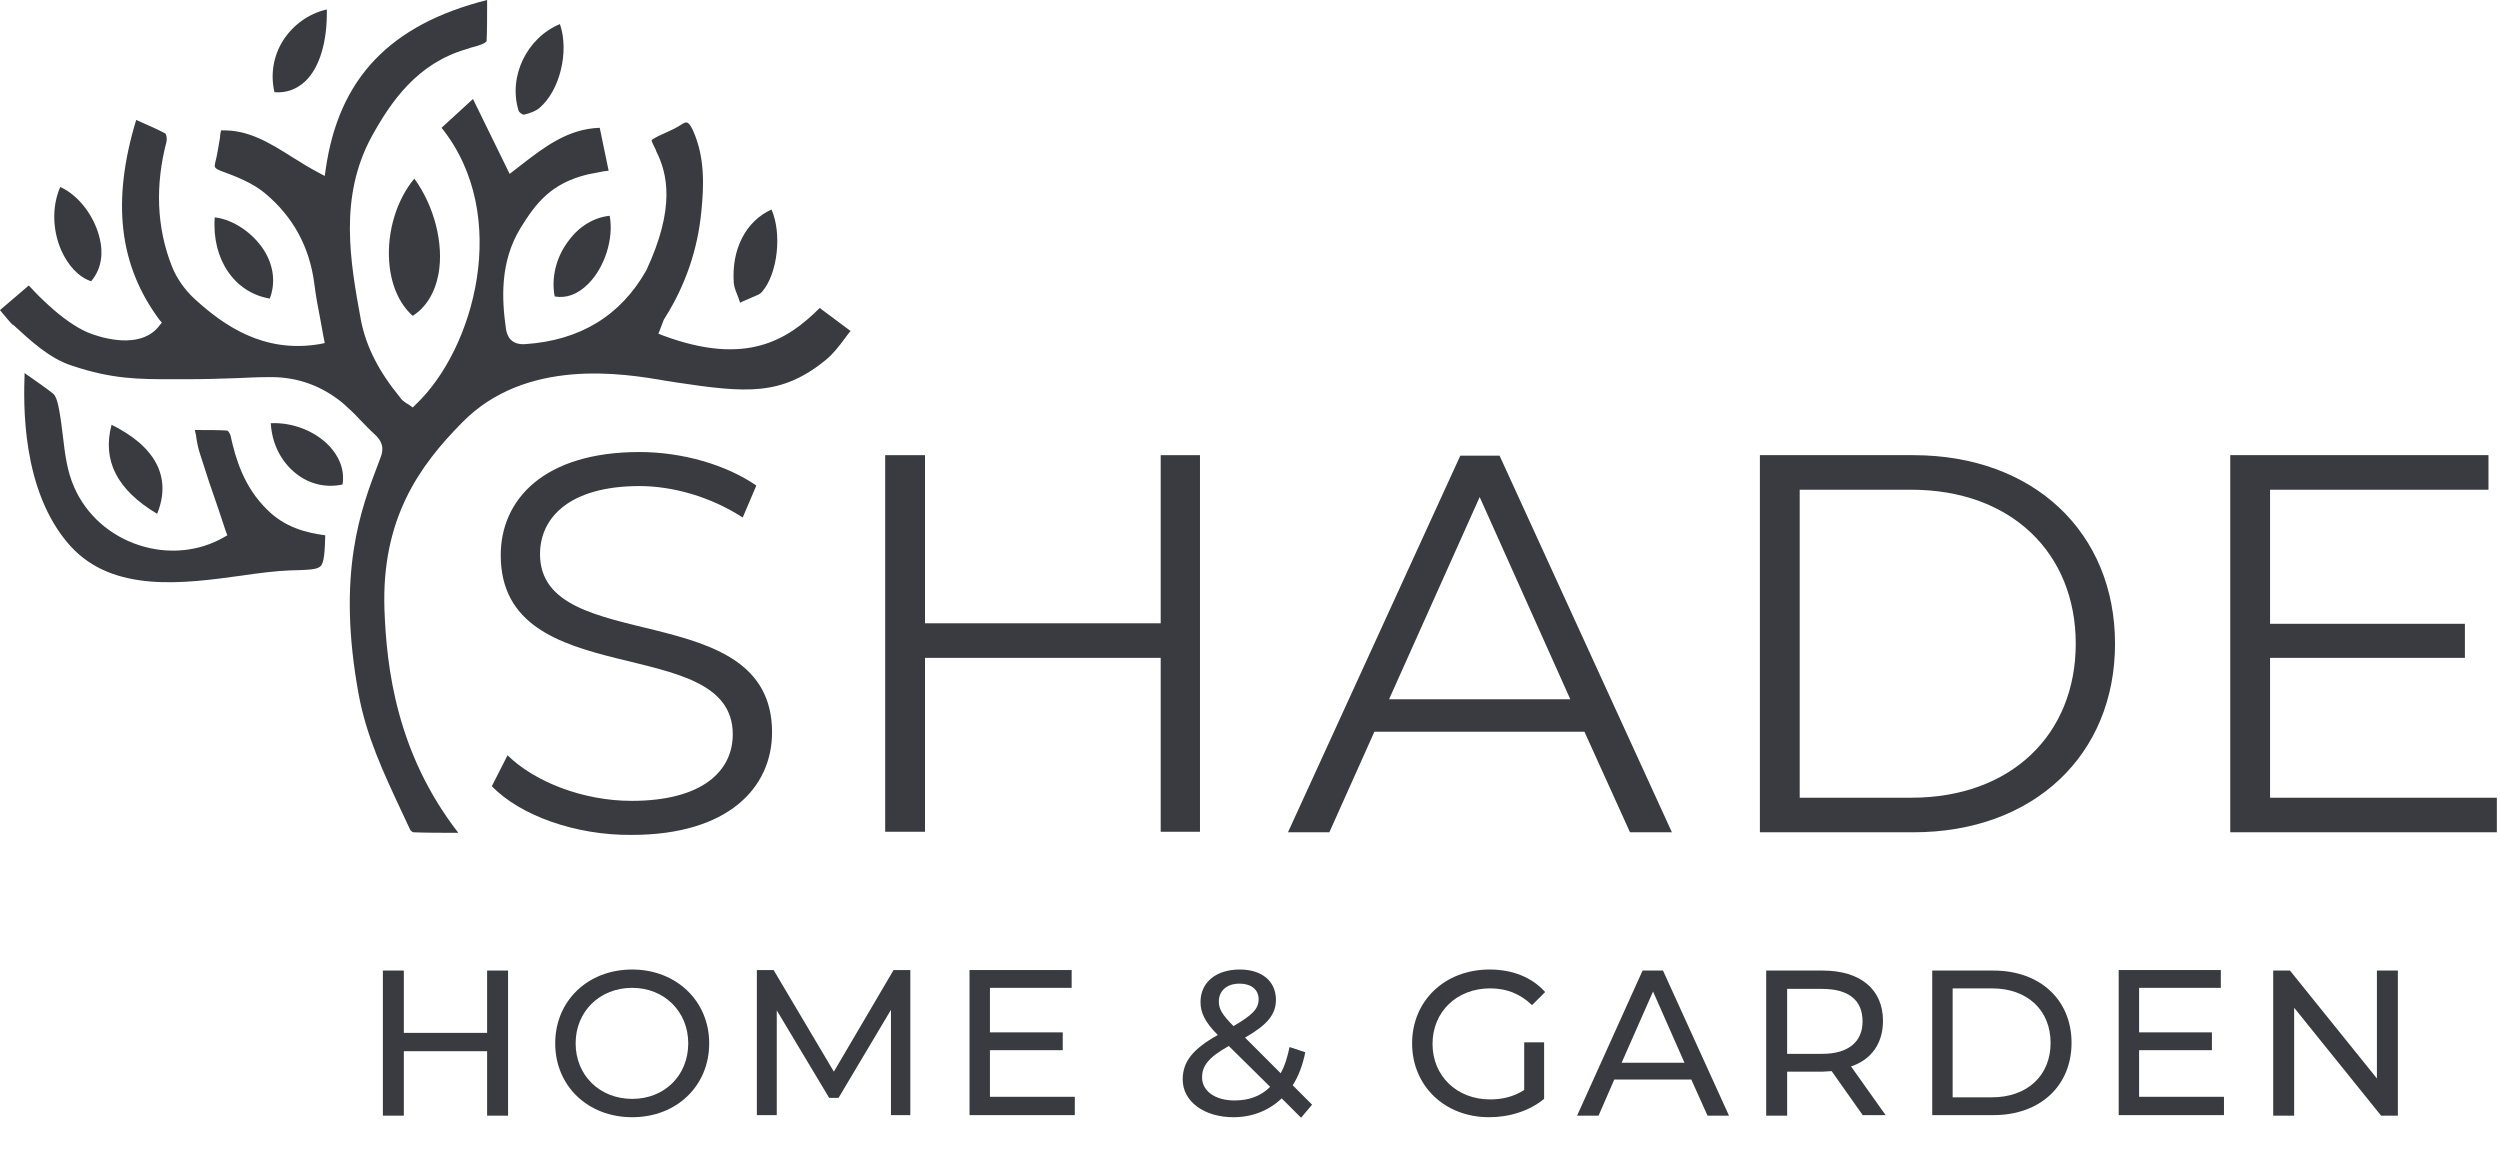 <?xml version="1.0" encoding="utf-8"?>
<!-- Generator: Adobe Illustrator 26.0.2, SVG Export Plug-In . SVG Version: 6.00 Build 0)  -->
<svg version="1.1" id="Layer_1" xmlns="http://www.w3.org/2000/svg" xmlns:xlink="http://www.w3.org/1999/xlink" x="0px" y="0px"
	 viewBox="0 0 477.3 223.4" style="enable-background:new 0 0 477.3 223.4;" xml:space="preserve">
<style type="text/css">
	.st0{fill:#3A3B40;}
	.st1{enable-background:new    ;}
</style>
<g>
	<g>
		<path class="st0" d="M126.7,64.1l-1-0.4l0.4-1c0.1-0.3,0.2-0.5,0.3-0.8c0.2-0.5,0.3-0.9,0.6-1.3c3.9-6.2,6.2-13,6.9-20.2
			c0.5-5,0.7-10.4-1.6-15.5c-0.4-0.9-0.8-1.4-1.1-1.5s-0.7,0.1-1.3,0.5c-0.8,0.5-1.6,0.9-2.5,1.3c-0.4,0.2-0.7,0.3-1.1,0.5
			c-0.9,0.4-1.8,0.9-1.9,1.1c0,0.2,0.4,1,0.8,1.8l0.1,0.3c2.1,4.2,3.7,10.7-1.9,22.7c-4.9,8.7-12.7,13.4-23.1,14.1
			c-2.7,0.2-3.5-1.5-3.7-2.9c-0.8-5.6-1.2-12.8,2.8-19.3c2.9-4.7,5.8-8.5,12.8-10.2c1-0.2,2-0.4,3.1-0.6c0.3,0,0.6-0.1,0.9-0.1
			l-1.7-8.2c-6.1,0.2-10.6,3.7-15,7.1l-2.2,1.7l-7-14.3l-6,5.5c13.4,16.7,6.2,42.3-4.9,52.8l-0.6,0.6l-0.7-0.5
			c-0.1-0.1-0.3-0.2-0.5-0.3c-0.4-0.3-0.9-0.6-1.2-1.1c-4.1-5-6.5-9.7-7.5-14.8c-2-11-4.3-23.4,2.1-35.1c3.7-6.7,8.7-13.9,18-16.6
			c0.3-0.1,0.6-0.2,0.9-0.3c0.8-0.2,1.5-0.4,2.2-0.7c0.3-0.1,0.6-0.3,0.8-0.5C93,5.8,93,3.6,93,1.2c0-0.4,0-0.8,0-1.2
			C74.4,4.7,64.7,15,62.2,32.2L62,33.6l-1.3-0.7C59,32,57.4,31,55.8,30c-4.3-2.7-8.4-5.3-13.6-5.1c-0.1,0.5-0.2,0.9-0.2,1.4
			c-0.3,1.6-0.5,3.2-0.9,4.7c-0.2,0.9-0.2,1.1,1,1.6c3,1.1,6.1,2.3,8.5,4.3c5.4,4.5,8.5,10.3,9.4,17.2c0.3,2.4,0.7,4.6,1.2,7.1
			c0.2,1.1,0.4,2.2,0.6,3.3l0.2,1l-1,0.2c-10.7,1.8-18.3-3.6-23.7-8.5c-2-1.8-3.6-4.1-4.5-6.4c-2.9-7.4-3.2-15.4-1-23.8
			c0.1-0.4,0-1.2-0.2-1.5c-1.5-0.8-3.1-1.5-4.7-2.2c-0.3-0.1-0.6-0.3-0.9-0.4c-4.7,15.5-3.3,27.7,4.4,38.1l0.5,0.6l-0.5,0.6
			c-3.1,4.1-9.4,2.8-12.8,1.6c-4.9-1.7-10.3-7.3-12.1-9.3L0,59.2c0.1,0.2,0.3,0.3,0.4,0.5c0.7,0.8,1.3,1.6,2,2.3h0.1
			c3.4,3.1,6.9,6.4,11.2,7.8c7.7,2.6,12.8,2.6,19.1,2.6c1,0,1.9,0,3,0c3.1,0,6.3-0.1,9.3-0.2c2.1-0.1,4.2-0.2,6.3-0.2
			c0.1,0,0.3,0,0.4,0c5.1,0,9.7,1.7,13.7,5c1.1,1,2.2,2,3.2,3.1c0.9,0.9,1.8,1.9,2.7,2.7c1.6,1.4,2,2.8,1.2,4.7l-0.3,0.8
			c-3.4,8.9-8.1,21.1-3.8,44.4c1.5,8,4.7,14.8,8.4,22.7c0.5,1,0.9,2,1.4,3c0.1,0.2,0.5,0.5,0.6,0.5c2.6,0.1,5.2,0.1,7.9,0.1h0.7
			c-11.8-15.2-13.7-31.5-14.1-42.6C72.8,99,80.1,88.9,88.2,80.7c12.2-12.5,30.9-9.4,38.9-8c0.7,0.1,1.4,0.2,1.9,0.3
			c13.4,2,20.2,2.7,28.8-4.4c1.3-1.1,2.4-2.5,3.5-4c0.4-0.5,0.7-1,1.1-1.4l-5.9-4.4C150.3,65,142.4,69.9,126.7,64.1z"/>
		<path class="st0" d="M44,83.1c-0.1-0.3-0.4-0.8-0.6-0.9c-1.7-0.1-3.5-0.1-5.3-0.1c-0.3,0-0.6,0-0.9,0c0.1,0.3,0.1,0.6,0.2,0.9
			c0.2,1.4,0.4,2.5,0.8,3.7c1.1,3.5,2.3,7.1,3.5,10.5c0.5,1.4,0.9,2.8,1.4,4.2l0.3,0.8l-0.7,0.4c-4.7,2.7-10.6,3.3-16.1,1.5
			c-5.6-1.8-10.1-5.8-12.4-11c-1.4-3.1-1.8-6.5-2.2-9.9c-0.2-1.6-0.4-3.3-0.7-4.9c-0.2-1.1-0.5-2.5-1.1-3.1C8.7,74,7.3,73.1,5.8,72
			c-0.4-0.3-0.8-0.5-1.1-0.8c-0.2,5.7-0.7,22.5,8.7,33c8.2,9.1,21.8,7.2,32.7,5.7c3.4-0.5,6.6-0.9,9.3-1c3.3-0.1,5.1-0.1,5.8-0.8
			c0.7-0.7,0.8-2.7,0.9-5.9c-3.7-0.5-7.7-1.5-11.1-4.9C46.6,93,45,87.7,44,83.1z"/>
		<path class="st0" d="M74.3,49.9c0.3,4.4,1.9,8.1,4.5,10.4c2.5-1.6,4.2-4.3,4.9-7.9c1.1-5.8-0.8-13.1-4.6-18.3
			C75.7,38.2,73.9,44.2,74.3,49.9z"/>
		<path class="st0" d="M108.6,45.9c-2.4,3.1-3.4,7.1-2.7,10.7c2.2,0.4,4.4-0.4,6.4-2.4c3.2-3.2,4.9-8.7,4.1-13
			C113.4,41.5,110.6,43.2,108.6,45.9z"/>
		<path class="st0" d="M17.4,53.7c2.2-2.6,2.2-5.7,1.7-7.9c-0.9-4.3-4-8.5-7.6-10.1c-1.6,3.7-1.5,8.2,0.2,12.1
			C13,50.7,15,52.9,17.4,53.7z"/>
		<path class="st0" d="M58.3,15.5c2.8-2.7,4.2-7.7,4.1-13.7c-3.5,0.8-6.5,3-8.4,6c-1.8,2.9-2.4,6.4-1.6,9.8
			C54.7,17.8,56.7,17,58.3,15.5z"/>
		<path class="st0" d="M50.6,48.1c-2.1-3.5-6-6.2-9.6-6.6c-0.6,8,3.8,14.4,10.5,15.5C52.6,54.2,52.3,51,50.6,48.1z"/>
		<path class="st0" d="M141,56.9c0.1,0.3,0.2,0.6,0.3,0.9l0.6-0.3c1-0.4,2-0.9,3-1.3c0.2-0.1,0.4-0.3,0.6-0.5
			c3-3.5,3.8-11.1,1.8-15.7c-4.9,2.2-7.7,7.6-7.2,14.1C140.2,55,140.6,55.9,141,56.9z"/>
		<path class="st0" d="M21.3,81.1c-1.8,6.8,1,12.4,8.7,17C32.8,91.2,29.8,85.3,21.3,81.1z"/>
		<path class="st0" d="M100,21.9L100,21.9c1.3-0.3,2.3-0.7,3-1.3c3.9-3.3,5.7-10.8,3.9-16c-6.3,2.6-9.9,10-7.9,16.5
			C99.1,21.5,99.8,21.9,100,21.9z"/>
		<path class="st0" d="M56.5,90.4c2.5,2,5.7,2.8,8.9,2.1c0.5-3.2-1-5.6-2.3-7.1c-2.7-3-7.1-4.8-11.4-4.6
			C51.9,84.6,53.6,88.1,56.5,90.4z"/>
	</g>
	<g class="st1">
		<path class="st0" d="M93.9,150.1l3-5.9c5.1,5,14.3,8.7,23.7,8.7c13.5,0,19.3-5.7,19.3-12.7c0-19.7-44.3-7.6-44.3-34.2
			c0-10.6,8.2-19.7,26.5-19.7c8.1,0,16.5,2.4,22.3,6.4l-2.6,6.1c-6.2-4-13.4-6-19.7-6c-13.2,0-19,5.9-19,13c0,19.7,44.3,7.8,44.3,34
			c0,10.6-8.4,19.6-26.8,19.6C109.9,159.5,99.3,155.7,93.9,150.1z"/>
		<path class="st0" d="M229.1,86.9v71.9h-7.5v-33.2h-45v33.2h-7.6V86.9h7.6V119h45V86.9H229.1z"/>
		<path class="st0" d="M302.5,139.7h-40.1l-8.6,19.2h-7.9l32.9-71.9h7.5l32.9,71.9h-8L302.5,139.7z M299.8,133.5l-17.3-38.6
			l-17.3,38.6H299.8z"/>
		<path class="st0" d="M336,86.9h29.3c23,0,38.5,14.8,38.5,36c0,21.2-15.5,36-38.5,36H336V86.9z M364.9,152.3
			c19.1,0,31.4-12.1,31.4-29.4c0-17.3-12.3-29.4-31.4-29.4h-21.3v58.8H364.9z"/>
		<path class="st0" d="M476.7,152.3v6.6h-50.9V86.9h49.3v6.6h-41.7v25.6h37.2v6.5h-37.2v26.7H476.7z"/>
	</g>
	<g class="st1">
		<path class="st0" d="M97,185.3V213h-4v-12.3H77.1V213h-4v-27.7h4v11.9H93v-11.9H97z"/>
		<path class="st0" d="M106,199.2c0-8.1,6.2-14.1,14.7-14.1c8.4,0,14.7,6,14.7,14.1c0,8.1-6.2,14.1-14.7,14.1
			C112.2,213.3,106,207.3,106,199.2z M131.4,199.2c0-6.1-4.6-10.6-10.7-10.6c-6.2,0-10.8,4.5-10.8,10.6s4.6,10.6,10.8,10.6
			C126.9,209.8,131.4,205.3,131.4,199.2z"/>
		<path class="st0" d="M170.1,213l0-20.2l-10,16.8h-1.8l-10-16.7v20h-3.8v-27.7h3.2l11.5,19.4l11.4-19.4h3.2l0,27.7H170.1z"/>
		<path class="st0" d="M205.2,209.5v3.4h-20.1v-27.7h19.5v3.4h-15.6v8.5h13.9v3.4h-13.9v8.9H205.2z"/>
		<path class="st0" d="M248.4,213.4l-3.7-3.7c-2.4,2.3-5.6,3.6-9.2,3.6c-5.6,0-9.7-3-9.7-7.2c0-3.4,1.9-5.8,6.7-8.5
			c-2.5-2.5-3.3-4.3-3.3-6.3c0-3.7,2.9-6.2,7.5-6.2c4.2,0,6.9,2.2,6.9,5.8c0,2.8-1.7,4.8-5.9,7.2l6.8,6.8c0.8-1.4,1.3-3.1,1.7-5l3,1
			c-0.5,2.5-1.3,4.6-2.4,6.3l3.7,3.7L248.4,213.4z M242.5,207.5l-7.9-7.8c-3.9,2.2-5.1,3.8-5.1,6c0,2.6,2.5,4.4,6.2,4.4
			C238.4,210.1,240.7,209.3,242.5,207.5z M232.7,191.2c0,1.4,0.6,2.5,2.8,4.7c3.6-2.1,4.8-3.3,4.8-5.1c0-1.8-1.3-3-3.7-3
			C234.2,187.8,232.7,189.2,232.7,191.2z"/>
		<path class="st0" d="M291,199h3.8v10.8c-2.8,2.3-6.6,3.5-10.5,3.5c-8.5,0-14.7-6-14.7-14.1s6.2-14.1,14.8-14.1
			c4.4,0,8.1,1.5,10.6,4.3l-2.5,2.5c-2.3-2.2-4.9-3.2-8-3.2c-6.4,0-11,4.5-11,10.6c0,6.1,4.6,10.6,11,10.6c2.3,0,4.5-0.5,6.5-1.8
			V199z"/>
		<path class="st0" d="M322.9,206.1h-14.7l-3,6.9h-4.1l12.5-27.7h3.9l12.6,27.7H326L322.9,206.1z M321.6,202.9l-6-13.6l-6,13.6
			H321.6z"/>
		<path class="st0" d="M355.7,213l-6-8.5c-0.6,0-1.1,0.1-1.7,0.1h-6.8v8.4h-4v-27.7H348c7.2,0,11.5,3.6,11.5,9.6
			c0,4.3-2.2,7.4-6.1,8.7l6.6,9.3H355.7z M355.6,195c0-4-2.6-6.2-7.7-6.2h-6.7v12.4h6.7C352.9,201.2,355.6,198.9,355.6,195z"/>
		<path class="st0" d="M368.9,185.3h11.7c8.9,0,14.9,5.6,14.9,13.8c0,8.2-6,13.8-14.9,13.8h-11.7V185.3z M380.3,209.5
			c6.8,0,11.2-4.2,11.2-10.4s-4.4-10.4-11.2-10.4h-7.5v20.8H380.3z"/>
		<path class="st0" d="M424.6,209.5v3.4h-20.1v-27.7H424v3.4h-15.6v8.5h13.9v3.4h-13.9v8.9H424.6z"/>
		<path class="st0" d="M457.8,185.3V213h-3.2l-16.6-20.6V213h-4v-27.7h3.2l16.6,20.6v-20.6H457.8z"/>
	</g>
</g>
</svg>

